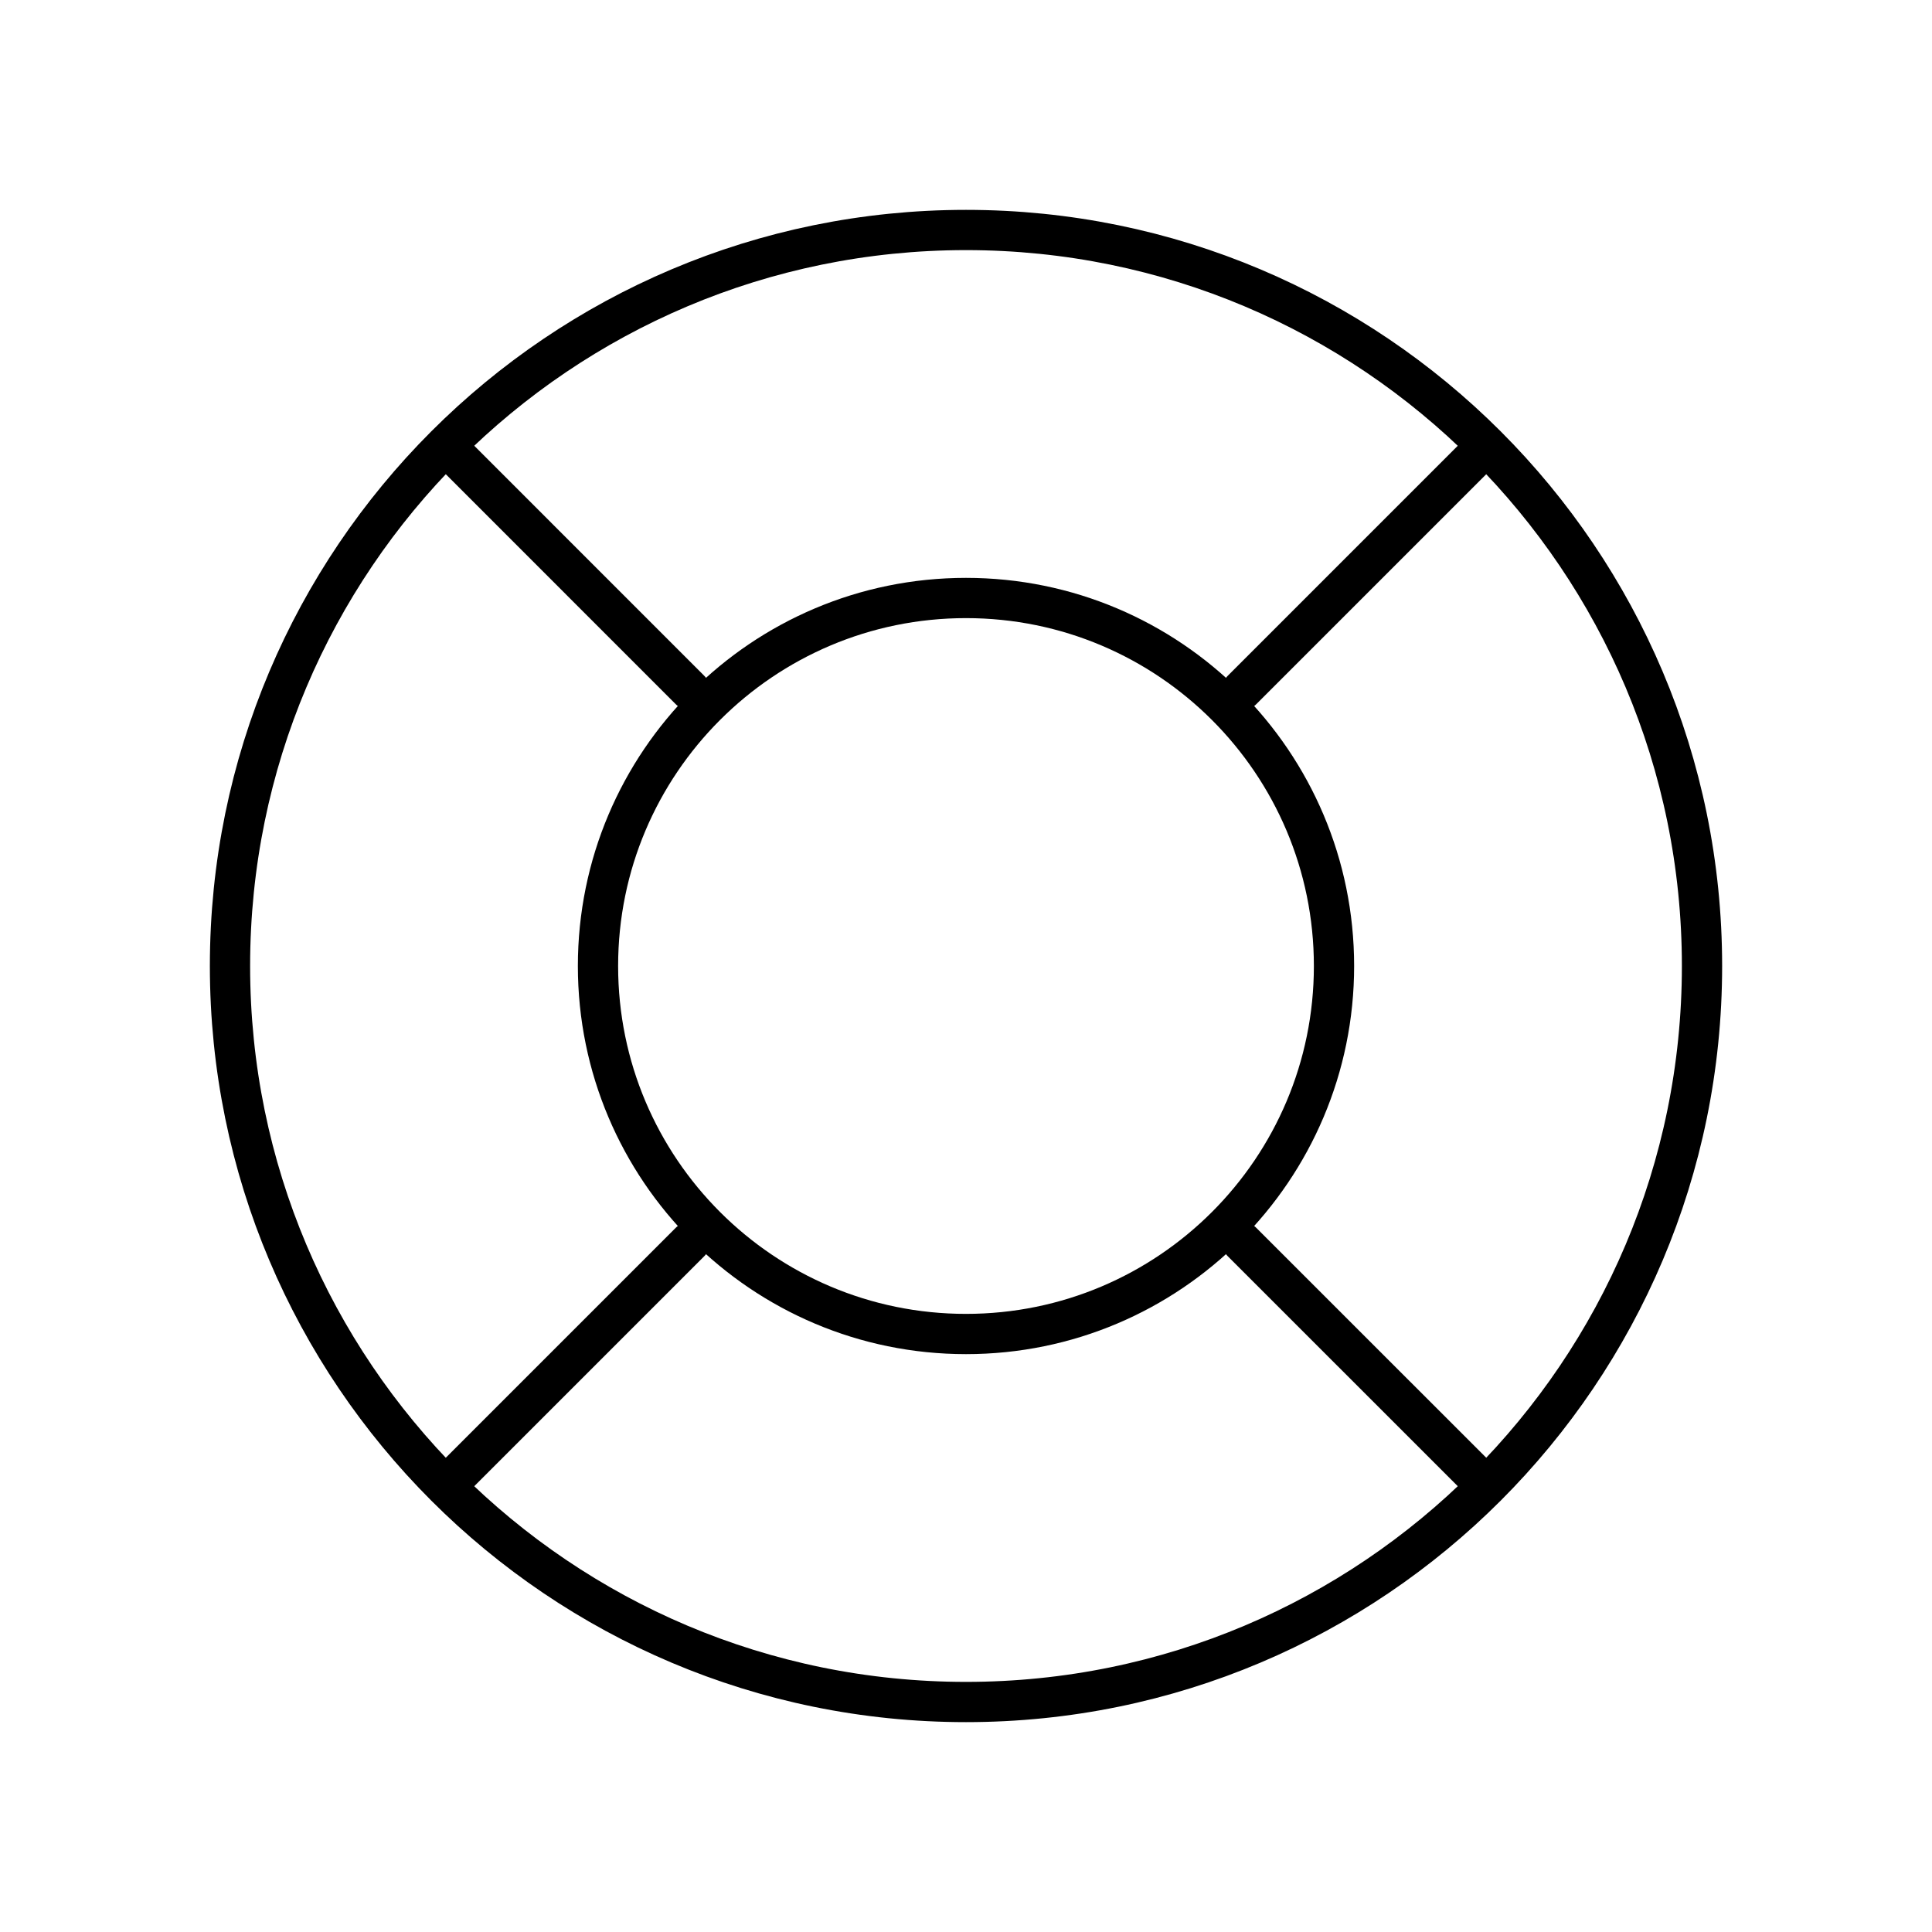 <?xml version="1.0" encoding="UTF-8"?> <svg xmlns="http://www.w3.org/2000/svg" width="48" height="48" viewBox="0 0 48 48" fill="none"><path d="M24 42.286C34.099 42.286 42.286 34.099 42.286 24C42.286 13.901 34.099 5.714 24 5.714C13.901 5.714 5.714 13.901 5.714 24C5.714 34.099 13.901 42.286 24 42.286Z" stroke="black" stroke-linecap="round" stroke-linejoin="round"></path><path d="M24 33.143C29.049 33.143 33.143 29.049 33.143 24C33.143 18.951 29.049 14.857 24 14.857C18.951 14.857 14.857 18.951 14.857 24C14.857 29.049 18.951 33.143 24 33.143Z" stroke="black" stroke-linecap="round" stroke-linejoin="round"></path><path d="M30.857 17.143L36.572 11.428M30.857 30.857L36.572 36.571M17.143 30.857L11.429 36.571M17.143 17.143L11.429 11.428" stroke="black" stroke-linecap="round" stroke-linejoin="round"></path></svg> 